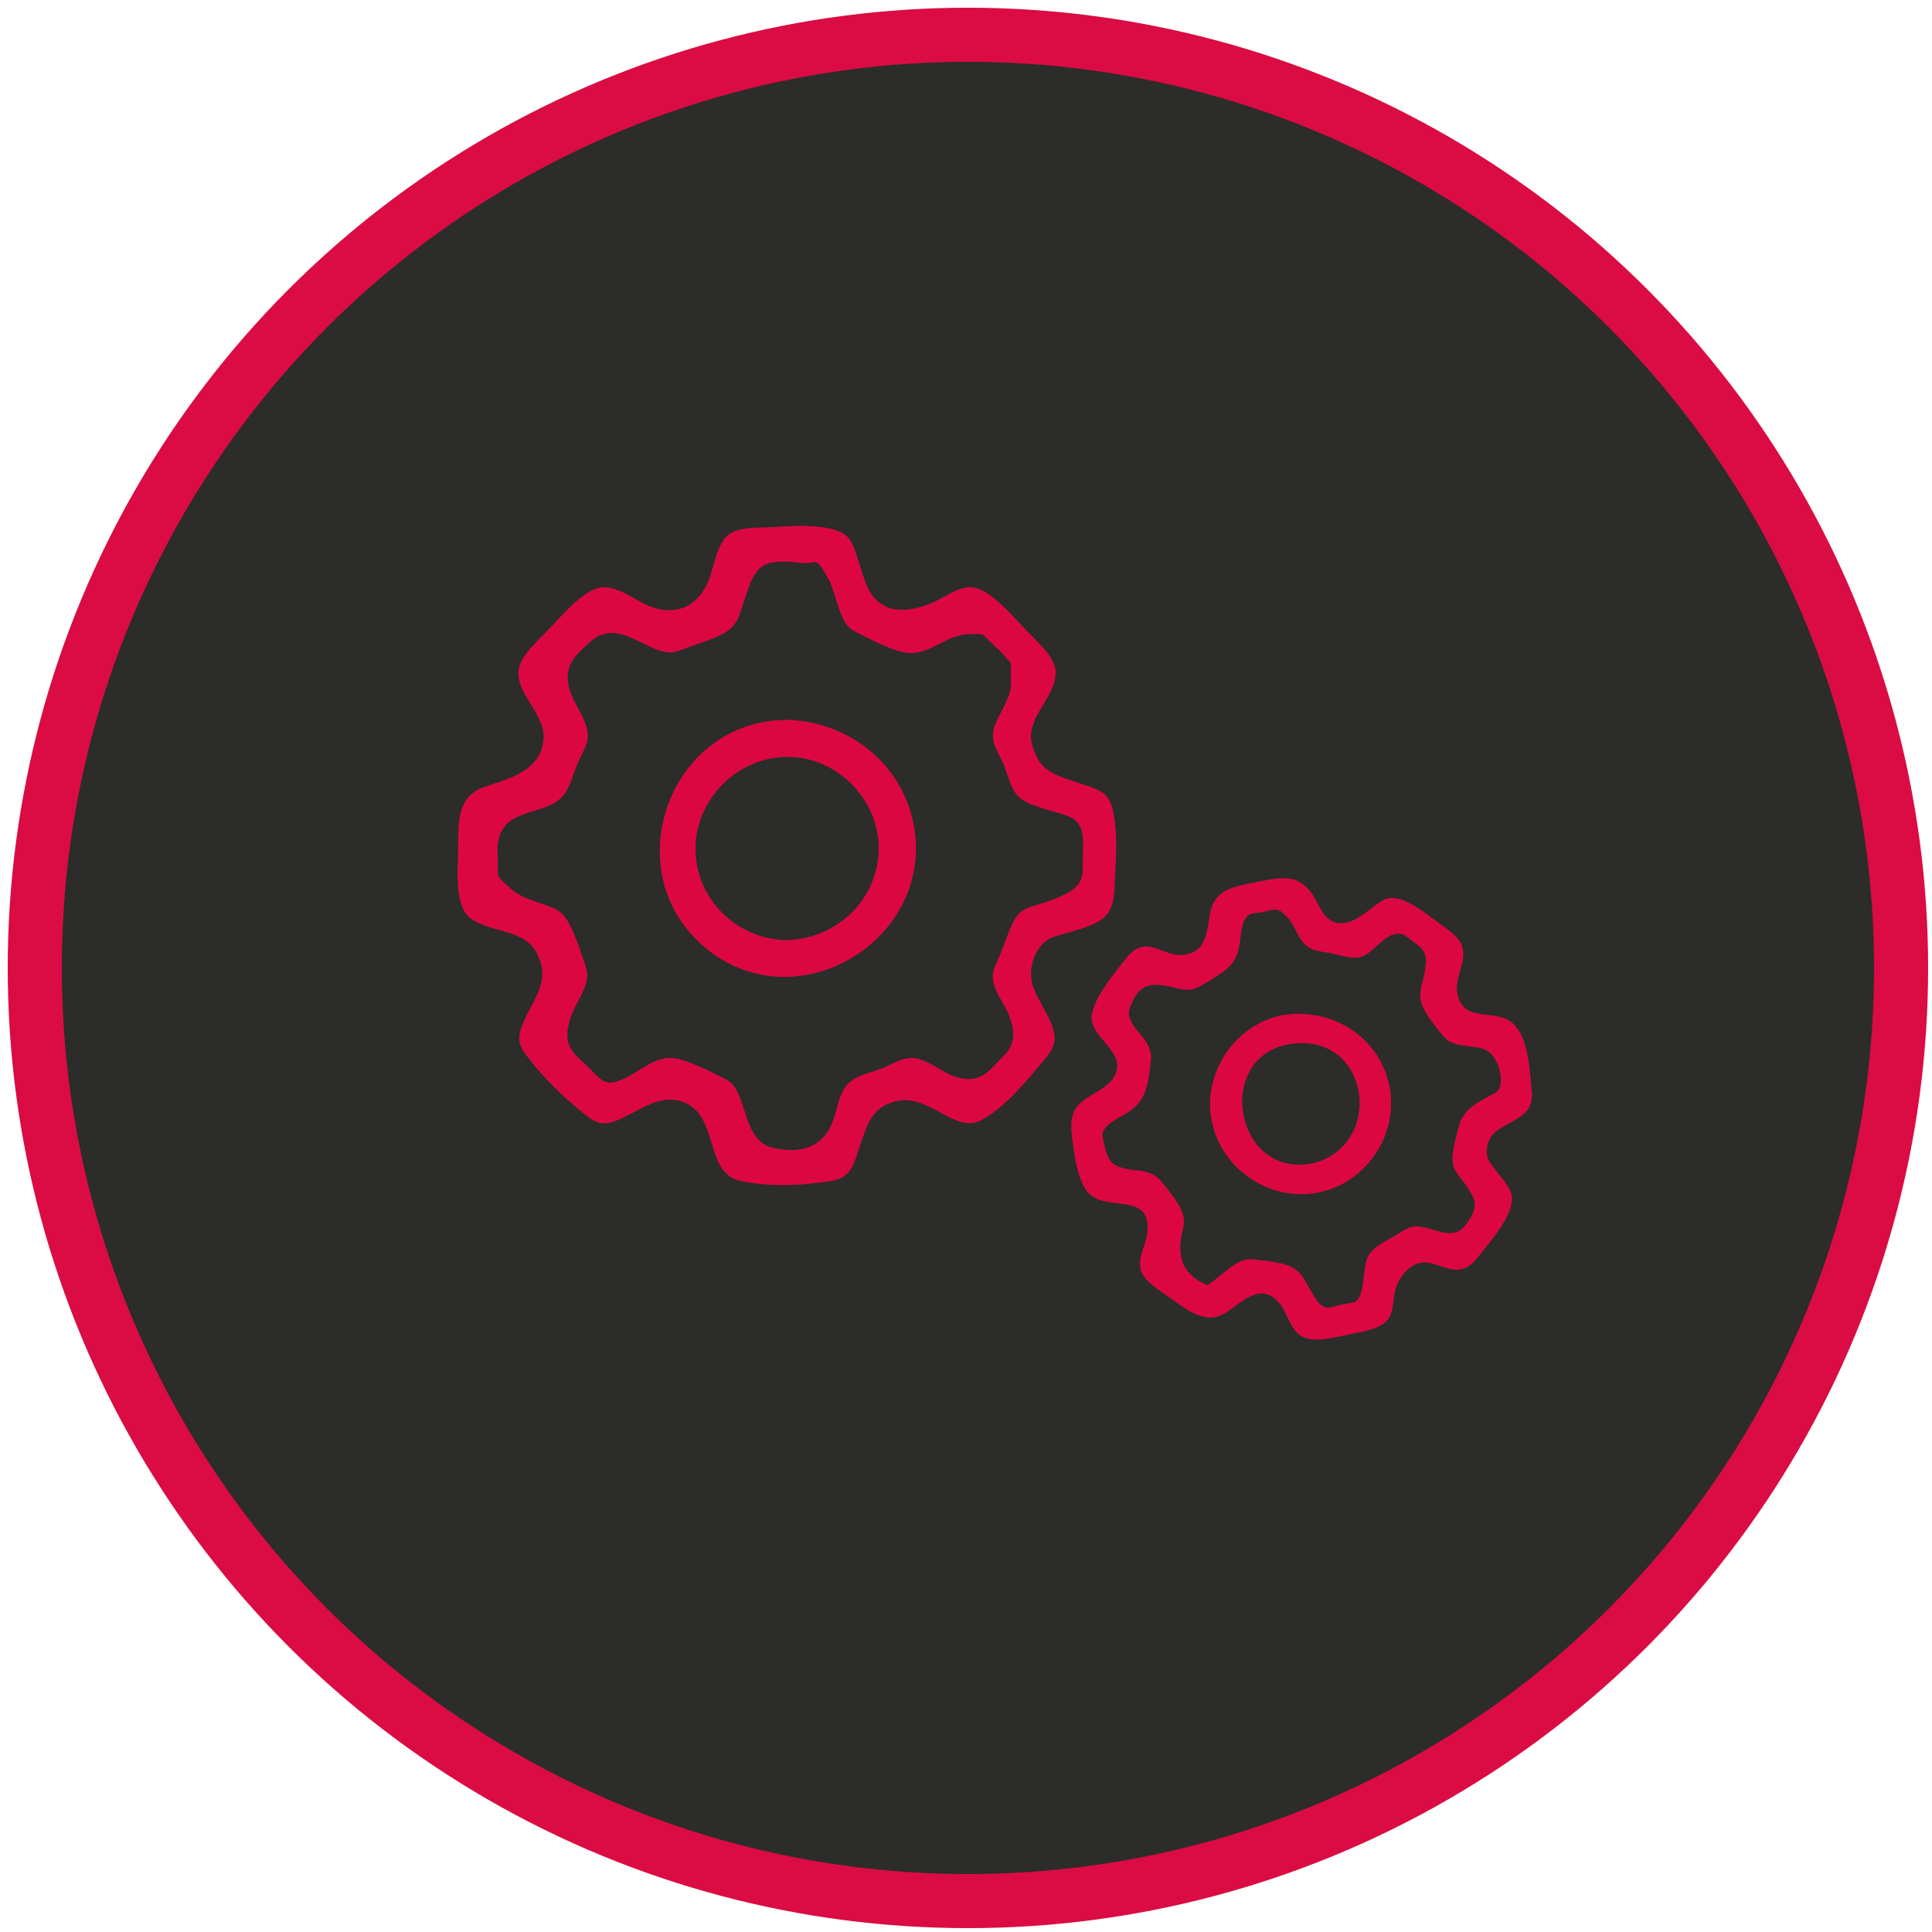 <?xml version="1.0" encoding="UTF-8"?>
<svg xmlns="http://www.w3.org/2000/svg" version="1.1" viewBox="0 0 500 500">
  <defs>
    <style>
      .cls-1 {
        fill: #dc0741;
        stroke-width: 0px;
      }

      .cls-2 {
        fill: #2c2c2a;
        stroke: #da0c43;
        stroke-miterlimit: 10;
        stroke-width: 14px;
      }
    </style>
  </defs>
  <g id="Ebene_1" data-name="Ebene 1">
    <circle class="cls-2" cx="250.5" cy="250.5" r="241.5"/>
  </g>
  <g id="Ebene_3" data-name="Ebene 3">
    <g>
      <path class="cls-1" d="M267.34,255.2c-1.48-4.25.34-10.24,4.55-12.45,4.1-1.48,9.91-2.41,13.42-4.96,3.38-2.46,3.08-7.65,3.28-11.31.31-5.53.68-12.19-.8-17.62-1.2-4.41-4.62-4.79-8.66-6.23-4.15-1.48-8.79-2.44-10.82-6.77-1.72-3.67-1.98-5.58-.69-9.02,1.52-4.05,5.96-8.7,5.56-13.23-.35-3.96-5.41-8.21-7.89-10.81-3.02-3.16-7.91-9-12.24-10.48-4.34-1.48-8.52,2.47-12.36,3.92-4.77,1.8-10.28,2.85-14.2-1.29-2.54-2.69-3.23-6.77-4.44-10.15-1.08-3.03-1.49-5.79-4.68-7.17-5.02-2.17-12.58-1.47-17.94-1.19-3.12.16-7.91-.1-10.62,1.73-3.09,2.09-3.94,7.86-5.05,11.04-2.76,7.94-9.22,10.81-16.83,7.14-3.54-1.71-8.33-5.45-12.49-4.07-4.45,1.48-9.12,7.14-12.25,10.42-2.56,2.69-7.62,6.94-7.99,10.87-.58,6.24,7.04,11.33,6.47,17.8-.72,8.17-8.82,10.07-15.29,12.28-7,2.38-6.79,8.83-6.79,15.51,0,5.15-1.3,15.21,3.26,18.54,5.47,4,13.94,2.4,17.28,9.39,3.61,7.56-1.89,12.19-4.25,18.94-1.18,3.38-.2,5.12,1.92,7.86,3.99,5.16,8.73,9.82,13.8,13.9,2.91,2.34,4.68,3.73,8.27,2.47,5.83-2.05,11.4-7.47,17.92-5.06,9.49,3.52,5.32,18.39,14.86,20.43,7.56,1.62,16.08,1.23,23.66-.04,5.16-.87,5.65-4.53,7.24-9.05,1.62-4.57,2.62-9.09,7.64-11.01,4.28-1.63,7.16-.58,10.81,1.15,3.93,1.86,8.52,5.58,12.87,3.26,5.89-3.14,11.14-9.37,15.35-14.42,2.76-3.3,4.61-5.34,3.24-9.51-1.23-3.76-3.85-7.08-5.15-10.82ZM204.1,297.61c-1.25-.05-2.55-.22-3.87-.5-6.46-1.37-6.86-9.1-9.17-14.1-.89-1.93-1.74-2.95-3.66-3.9-3.61-1.79-9.05-4.7-13.01-5.25-5.76-.8-10.35,5.33-15.75,6.25-2.77.47-4.16-1.78-6.29-3.85-4.01-3.9-7.05-5.51-4.72-12.79.72-2.27,2.16-4.44,3.13-6.62,1.21-2.71,1.69-4.35.66-7.23-1.36-3.81-2.76-8.8-5.06-12.1-1.62-2.33-4.07-2.87-6.64-3.79-3.46-1.23-5.65-1.89-8.37-4.47-2.8-2.65-2.5-2.24-2.49-5.55,0-1.74-.23-3.72,0-5.43,1.35-10.41,14-6.29,17.94-13.92,1.13-2.19,1.79-4.71,2.75-6.99.78-1.85,2.31-4.16,2.53-6.22.4-3.55-2.29-7.22-3.72-10.26-1.72-3.64-2.22-7.3.27-10.62,1.14-1.52,2.85-3.07,4.31-4.32,6-5.12,11.73.34,17.67,2.38,2.59.89,4.12.56,6.62-.46,3.48-1.42,8.16-2.53,11.22-4.67,2.72-1.9,3.25-5.28,4.31-8.25,1.2-3.37,2.29-8.26,6.5-9.28,2.18-.53,6.04-.3,8.2.03,3.91.59,3.35-2.79,7.37,4.98.4.78.62,1.76.92,2.59.76,2.14,1.36,4.53,2.32,6.6,1.02,2.19,2.03,3.07,4.22,4.1,3.74,1.76,9.98,5.41,14.2,5.03,5.16-.47,8.79-4.75,14.26-4.87,3.85-.08,3.25-.34,5.46,1.9,1.2,1.21,2.69,2.39,3.73,3.71,2.03,2.57,1.59.32,1.67,5.39.06,3.89-.18,4.33-1.68,7.49-1.28,2.69-3.32,5.55-2.91,8.67.28,2.08,1.83,4.46,2.61,6.31.95,2.26,1.53,4.77,2.72,6.9,1.74,3.12,4.4,3.6,7.71,4.77,2.39.85,6.32,1.46,8.22,3.04,2.61,2.17,1.94,6.4,1.94,9.38,0,4.76.59,7.37-5.33,10.13-2.74,1.28-5.82,2.09-8.68,3.05-.02,0-.04.02-.06.03-.02,0-.05,0-.07.02-2.2.97-3.09,2.08-4.11,4.22-1.28,2.68-2.19,5.67-3.36,8.41-.82,1.93-1.88,3.68-1.65,5.85.34,3.26,2.96,6.33,4.14,9.33,1.56,3.97,1.78,7.4-1.2,10.35-3.83,3.79-5.88,7.76-12.68,5.57-3.55-1.15-6.83-4.33-10.58-4.8-2.85-.36-5.59,1.48-8.11,2.53-2.75,1.15-6.85,1.82-9.04,4.08-2.61,2.69-2.85,7.44-4.37,10.72-2.11,4.55-5.67,6.31-9.83,6.45-.4,0-.82,0-1.21,0ZM237.06,284.25l.12.05c-.49-.17-.98-.31-1.46-.42.47.06.93.17,1.35.37ZM271.3,200.3c-.41-.21-.78-.46-1.11-.73.36.26.73.5,1.11.73Z"/>
      <path class="cls-1" d="M236.35,212.87c-3.19-15.5-17-26.17-32.57-26.57-30.96,0-44.9,39.96-20.79,59.36,23.82,19.17,59.49-3.04,53.36-32.79ZM203.75,243.31c-11.33,0-21.43-8.38-23.4-19.56-2.65-15.05,10-28.92,25.2-27.8,12.04.89,21.95,11.59,21.85,23.67-.11,13.18-10.74,23.23-23.65,23.69Z"/>
      <path class="cls-1" d="M396.41,282.51s0-.04,0-.06c-.57-5.73-.74-16.64-7.13-18.94-4.82-1.74-10.59.32-12.07-6.12-.97-4.24,2.39-8.25,1.24-12.36-.76-2.7-4-4.61-6.12-6.18-3.03-2.24-7.46-5.88-11.33-6.42-2.45-.34-4.04,1.13-5.89,2.51-2.88,2.15-6.84,5.45-10.61,3.33-1.98-1.12-3.04-3.75-4.13-5.63-3.78-6.55-7.82-5.81-15.04-4.4-5.9,1.15-11.07,1.86-12.17,8.19-.95,5.47-1.08,10.64-7.99,10.71-3.07.03-6.36-2.7-9.54-2.1-2.59.49-4.14,2.9-5.66,4.84-2.59,3.3-5.86,7.41-7.11,11.45-.83,2.69-.22,3.99,1.32,6.24,1.48,2.16,4.8,5.05,4.95,7.75.22,3.94-3.08,5.97-5.94,7.66-5.55,3.29-6.48,5.17-5.68,11.76.48,3.97,1.35,10.34,3.79,13.56,4.51,5.93,17.23-.57,15.55,11.19-.41,2.9-2.47,6.18-1.63,9.17.81,2.9,4.69,5.16,6.97,6.79,4.74,3.38,9.88,7.81,15.29,4.12,4.63-3.16,9.31-8.04,14-1.8,1.73,2.3,2.52,6.19,5.07,7.85,3.38,2.2,9.24.37,12.93-.36,2.78-.55,6.6-1.11,8.82-2.88,2.22-1.77,2.16-4.71,2.54-7.31.57-3.89,3.89-8.56,8.04-8.36,2.46.12,4.83,1.59,7.29,1.83,3.6.34,5.09-1.64,7.26-4.36,2.73-3.43,7.2-8.63,7.83-13.15.45-3.26-2.47-5.87-4.23-8.24-1.61-2.17-2.64-3.31-2.14-6.13.76-4.29,5.16-5.34,8.27-7.48,2.48-1.71,3.37-3.22,3.32-6.31,0-.13-.02-.25-.04-.36ZM377.64,291.21c-.65,2.29-1.87,6.57-1.73,9.19.16,2.94,2.49,4.63,3.93,7,1.52,2.49,2.41,3.79,1.37,6.5-.4,1.06-1.72,3.06-2.56,3.86-3.15,3-7.18.24-10.82-.26-2.87-.39-3.87.48-6.32,2-2.09,1.3-5.32,2.7-6.87,4.75-1.28,1.68-1.34,3.61-1.64,5.65-.32,2.21-.32,5.58-2.34,7.08-.05.03-3.74.71-3.89.74-.84.17-2.73.84-3.46.72-2.11-.37-3.54-3.54-4.52-5.21-1.29-2.18-2.15-4.07-4.44-5.29-2.27-1.21-6.61-1.62-9.23-1.92-1.94-.22-3.04-.2-4.77.77-2.26,1.27-4.35,3.21-6.42,4.79-1.6,1.22-1.07,1.18-2.65.43-5.25-2.5-6.61-7.14-5.42-12.56.39-1.79.79-3.15.35-4.96-.67-2.72-3.51-6.09-5.25-8.24-1.43-1.77-2.2-2.33-4.37-2.97-1.57-.46-3.32-.35-4.91-.72-3-.7-4.06-1.2-5.17-3.75-.38-.87-1.37-4.71-1.14-5.6.61-2.36,4.21-3.9,6.11-5.05,5.2-3.13,5.66-7.41,6.35-13.47.24-2.1-.13-3.05-1.12-4.88-.99-1.82-2.84-3.21-3.77-5.07-1.25-2.51-.92-3.09.05-5.35,2.29-5.35,6.01-4.99,11.08-3.74,3.9.97,5.06.58,8.47-1.56,4.74-2.97,7.48-4.27,8.3-9.89.31-2.13.38-6.23,2.49-7.5.66-.4,2.56-.47,3.42-.65,3.51-.7,3.92-1.61,6.89,1.92,1.4,1.67,2.03,3.96,3.39,5.66,2.1,2.62,4.52,2.5,7.73,3.13,2.38.47,4.9,1.55,7.34.9,3.65-.98,6.38-6.7,10.59-5.96,1.07.19,2.62,1.78,3.57,2.4,3.34,2.21,3.02,4.31,2.31,8.17-.49,2.71-1.52,4.61-.71,7.32.81,2.72,3.55,5.91,5.35,8.18,1.83,2.32,3.56,2.53,6.42,2.94,3.53.51,5.86.22,7.85,4.46.9,1.91,1.64,5.84-.13,7.44-4.04,2.34-8.39,3.86-9.72,8.58Z"/>
      <path class="cls-1" d="M332,262.69c-11.89,2.34-20.17,13.94-18.65,25.93,1.72,13.55,15.37,23,28.67,19.82,12.07-2.89,20-15.2,17.55-27.39-2.59-12.85-14.99-20.35-27.56-18.35ZM339.67,301.09c-20.75,4.04-25.78-29.24-4.38-31.06,19.48-1.66,22.89,26.41,4.38,31.06Z"/>
    </g>
  </g>
</svg>